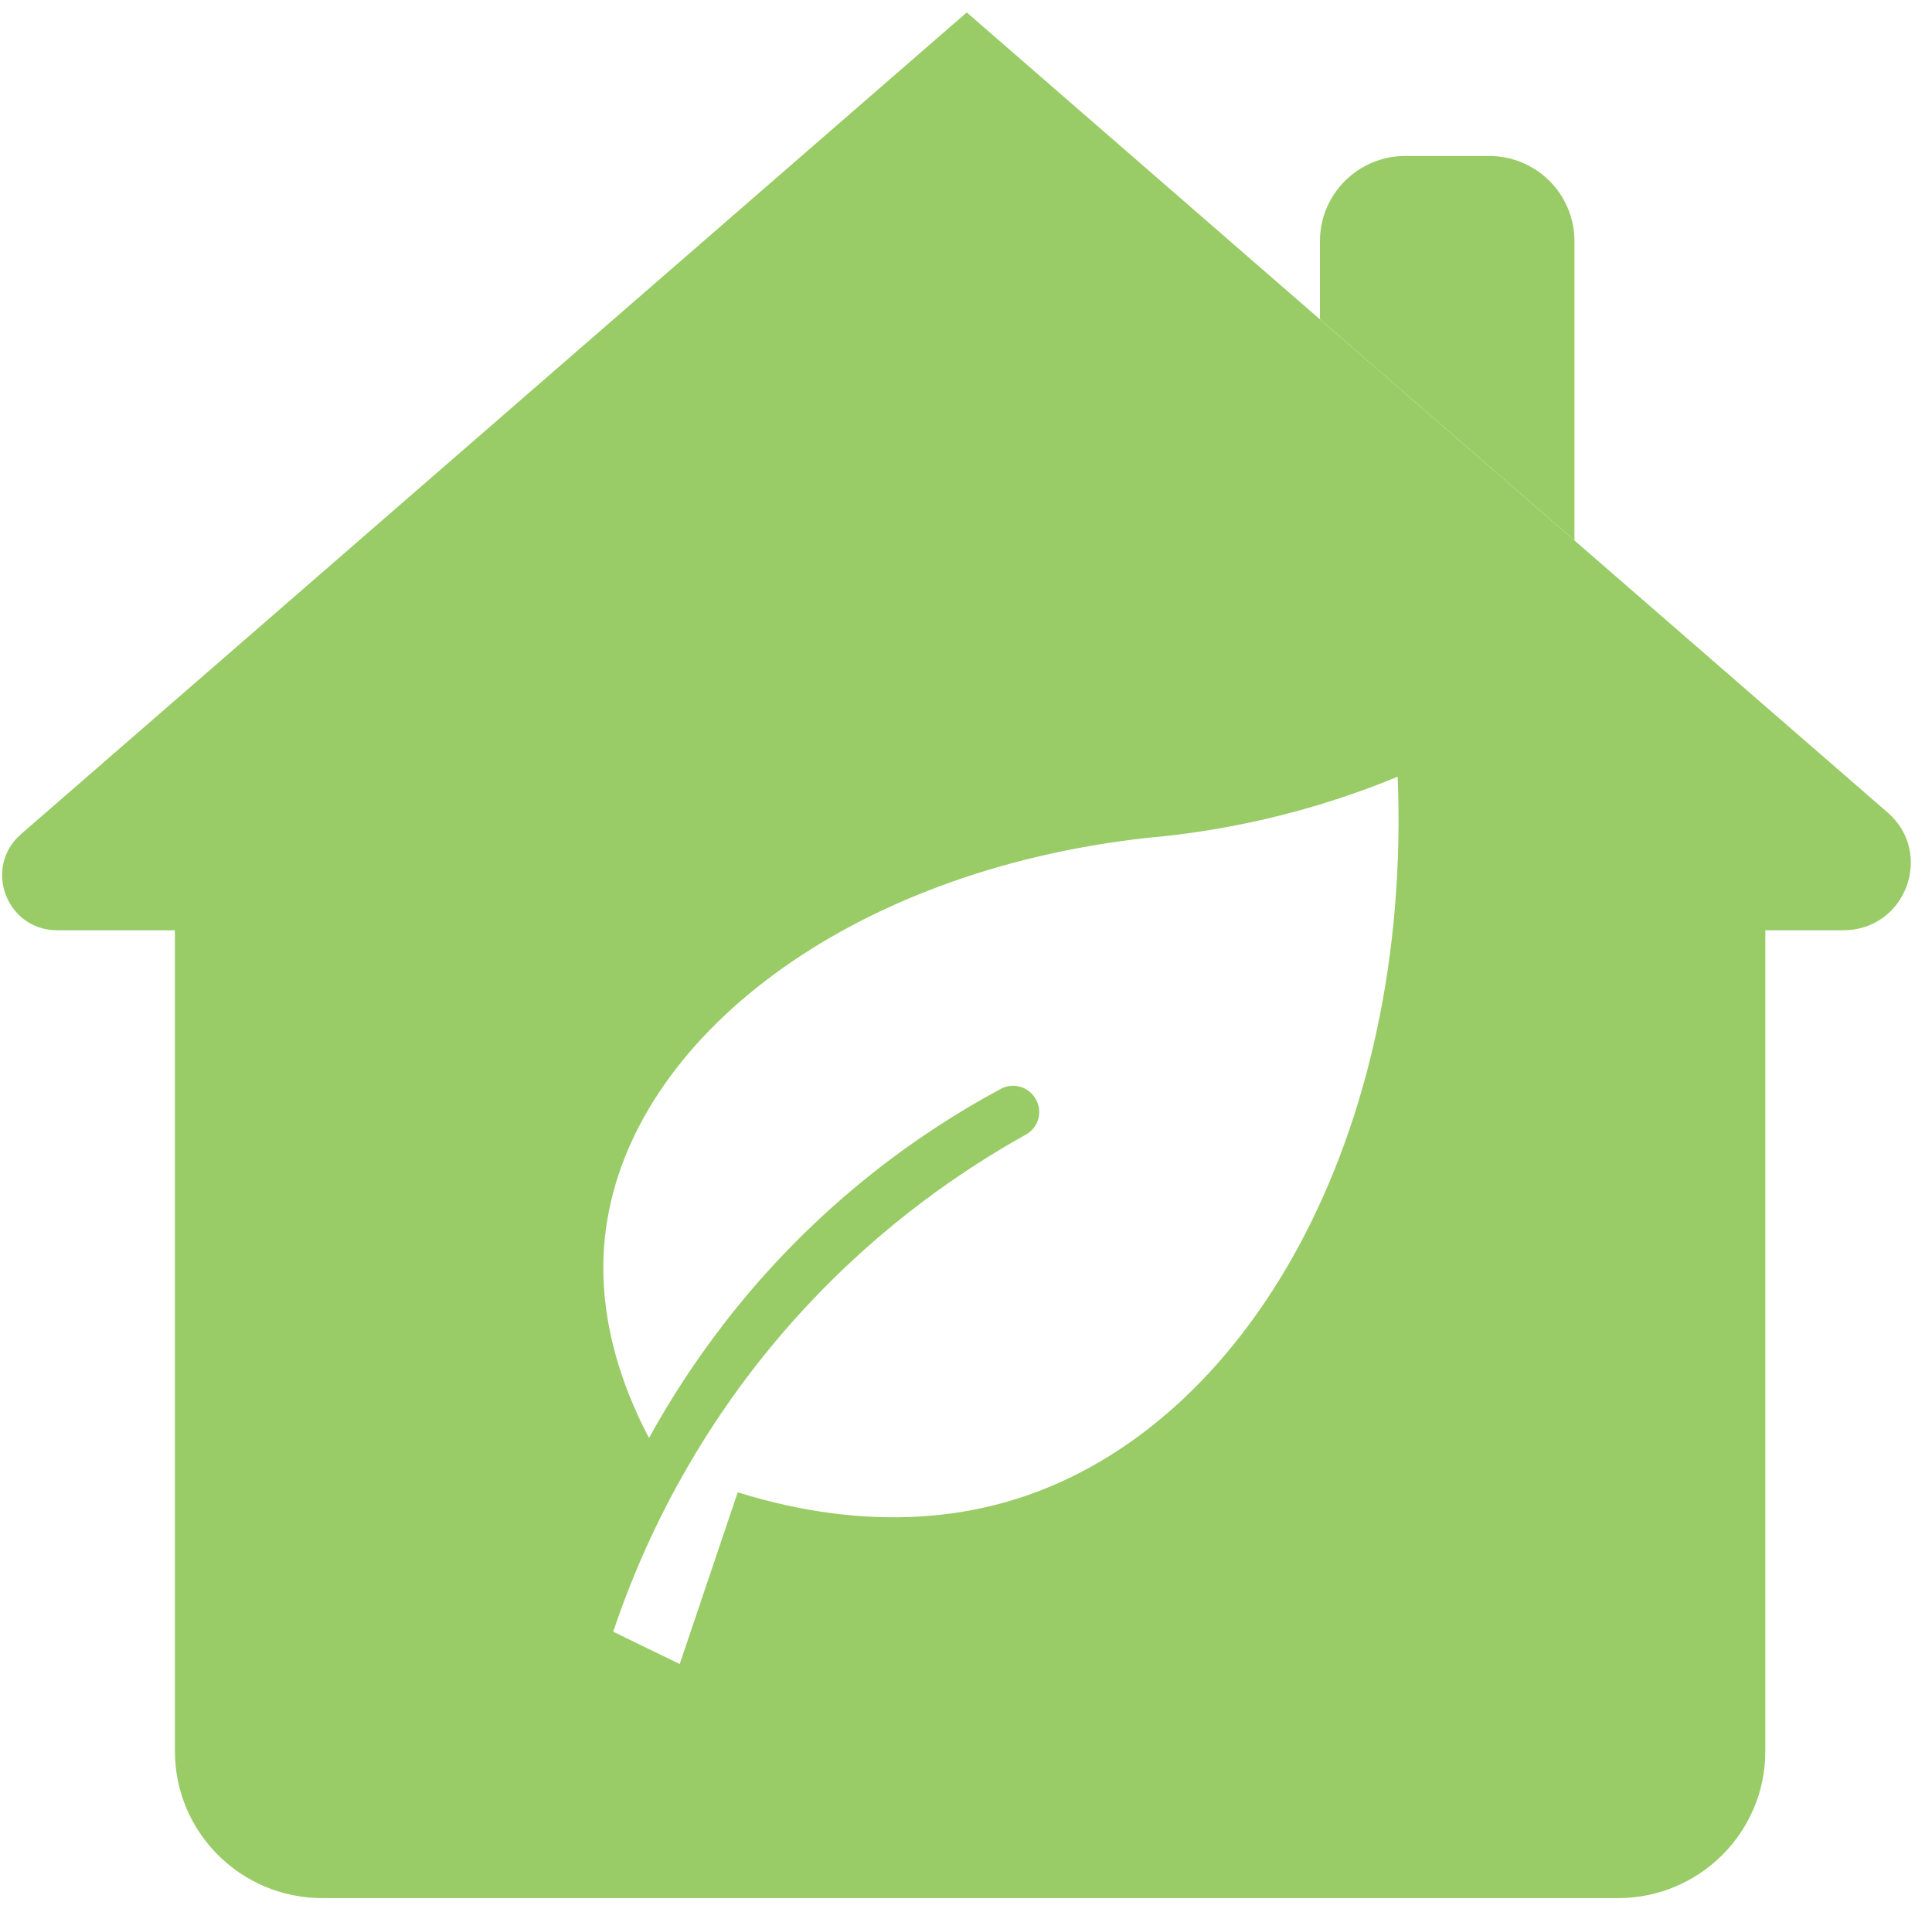 <svg width="83" height="82" viewBox="0 0 83 82" fill="none" xmlns="http://www.w3.org/2000/svg">
<g clip-path="url(#clip0_394_5882)">
<path d="M67.639 10.355V23.214L56.706 13.717V10.355C56.706 8.335 58.351 6.7 60.374 6.7H63.973C65.996 6.7 67.639 8.335 67.639 10.355Z" fill="#99CC67"/>
<path d="M81.089 34.899L67.637 23.214L56.705 13.717L41.533 0.534L0.906 35.829C-0.742 37.261 0.275 39.961 2.457 39.961H7.515V75.228C7.515 78.712 10.348 81.536 13.844 81.536H69.511C73.006 81.536 75.84 78.712 75.84 75.228V39.961H79.192C81.868 39.961 83.109 36.653 81.091 34.899H81.089ZM43.635 64.397C41.543 65.052 37.428 65.891 31.693 64.105C30.863 66.564 30.033 69.022 29.201 71.481L26.344 70.093C27.43 66.851 29.719 61.444 34.55 56.218C37.909 52.586 41.403 50.224 44.08 48.734C44.631 48.427 44.812 47.724 44.482 47.188C44.478 47.183 44.474 47.175 44.47 47.169C44.16 46.668 43.514 46.495 42.996 46.773C41.038 47.827 38.802 49.252 36.527 51.181C32.136 54.901 29.452 58.923 27.882 61.77C25.736 57.692 25.801 54.516 26.027 52.82C27.117 44.613 36.425 37.415 49.276 35.993C50.775 35.862 52.48 35.618 54.331 35.191C56.538 34.68 58.454 34.022 60.045 33.365C60.657 48.766 53.639 61.265 43.635 64.398V64.397Z" fill="#99CC67"/>
</g>
<defs>
<clipPath id="clip0_394_5882">
<rect width="82" height="81" fill="white" transform="translate(0.089 0.534)"/>
</clipPath>
</defs>
</svg>
